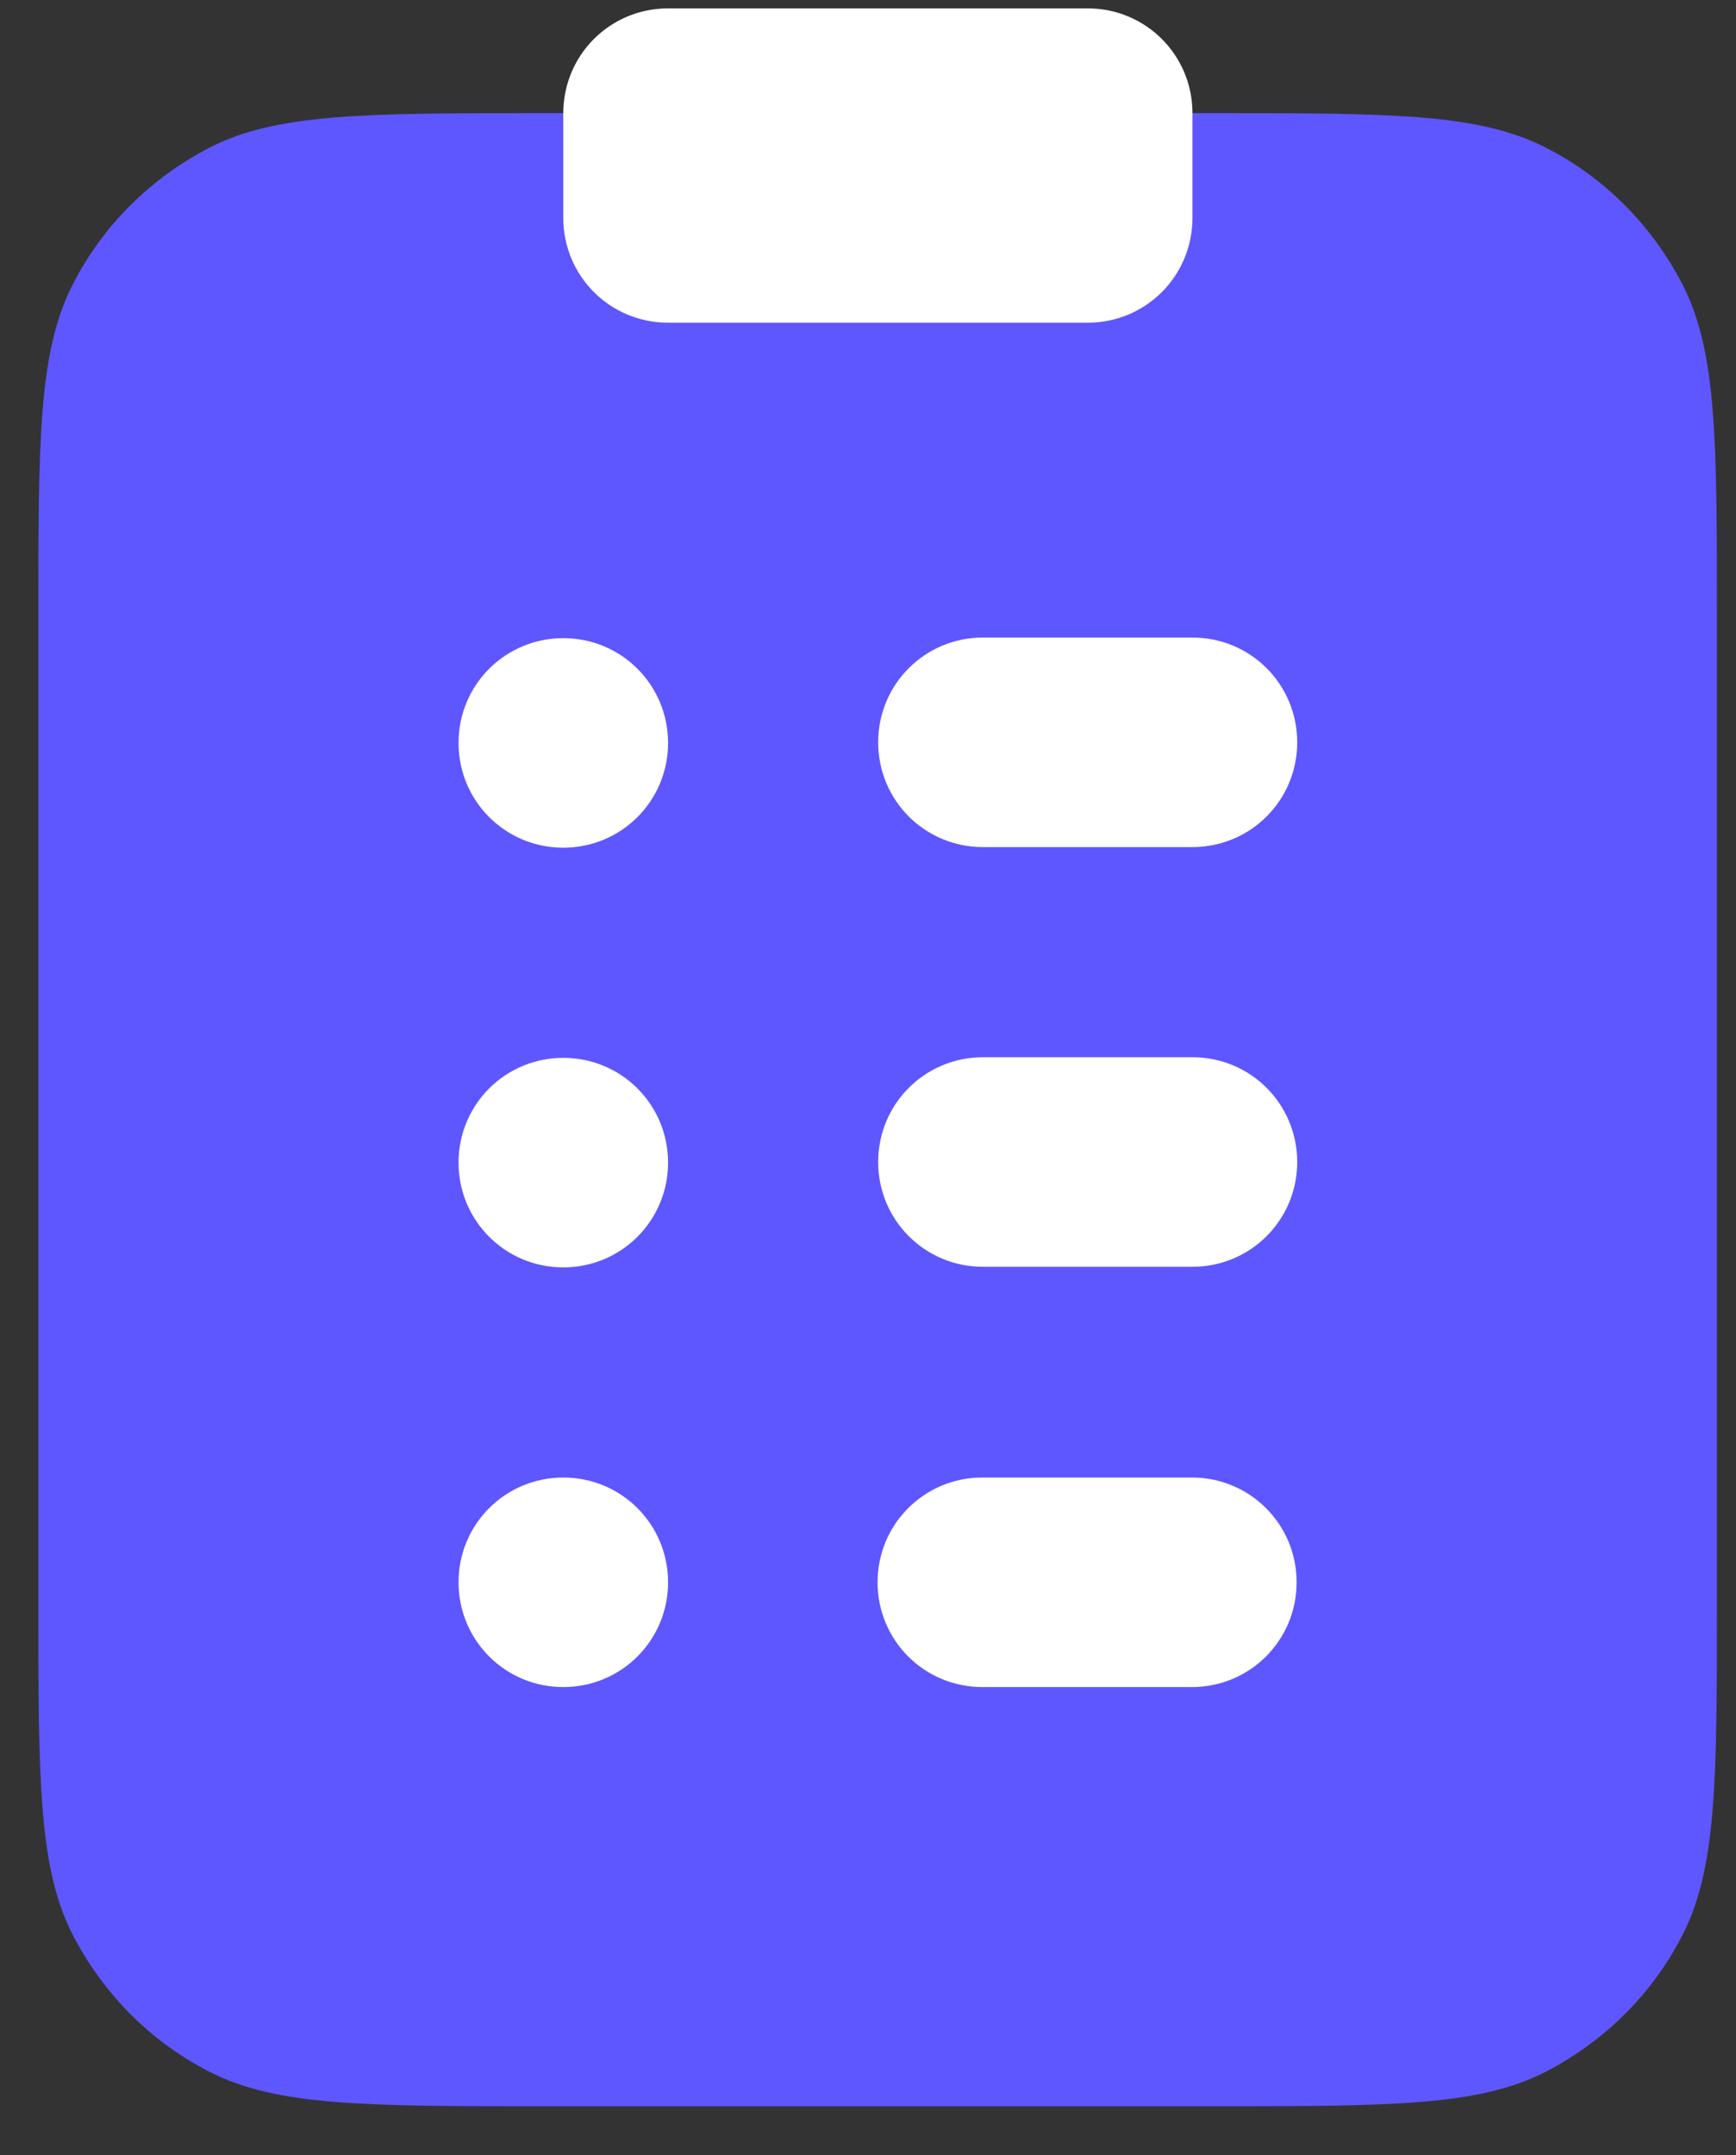<svg xmlns="http://www.w3.org/2000/svg" fill="none" viewBox="0 0 29 36" height="36" width="29">
<rect x="0" y="0" width="29" height="36" fill="#333333" stroke="none"/>
<path fill="url(#paint0_linear_187_548)" d="M0.641 10.3C0.641 7.36 0.641 5.88 1.211 4.76C1.711 3.77 2.521 2.97 3.511 2.46C4.631 1.89 6.111 1.89 9.051 1.89H20.271C23.211 1.89 24.691 1.89 25.811 2.46C26.801 2.96 27.601 3.77 28.111 4.76C28.681 5.88 28.681 7.36 28.681 10.3V26.77C28.681 29.71 28.681 31.19 28.111 32.31C27.611 33.3 26.801 34.1 25.811 34.61C24.691 35.18 23.211 35.18 20.271 35.18H9.051C6.111 35.18 4.631 35.18 3.511 34.61C2.521 34.11 1.721 33.3 1.211 32.31C0.641 31.19 0.641 29.71 0.641 26.77V10.3Z"></path>
<path fill="white" d="M9.41 14.159C10.38 14.159 11.16 13.379 11.16 12.409C11.16 11.439 10.38 10.659 9.41 10.659C8.44 10.659 7.66 11.439 7.66 12.409C7.66 13.379 8.44 14.159 9.41 14.159ZM16.42 10.649C15.45 10.649 14.67 11.429 14.67 12.399C14.67 13.369 15.45 14.149 16.42 14.149H19.92C20.89 14.149 21.67 13.369 21.67 12.399C21.67 11.429 20.89 10.649 19.92 10.649H16.42ZM16.42 17.659C15.45 17.659 14.67 18.439 14.67 19.409C14.67 20.379 15.45 21.159 16.42 21.159H19.92C20.89 21.159 21.67 20.379 21.67 19.409C21.67 18.439 20.89 17.659 19.92 17.659H16.42ZM14.66 26.429C14.66 25.459 15.44 24.679 16.41 24.679H19.91C20.88 24.679 21.66 25.459 21.66 26.429C21.66 27.399 20.88 28.179 19.91 28.179H16.41C15.44 28.179 14.66 27.399 14.66 26.429ZM11.16 19.419C11.16 20.389 10.38 21.169 9.41 21.169C8.44 21.169 7.66 20.389 7.66 19.419C7.66 18.449 8.44 17.669 9.41 17.669C10.38 17.669 11.16 18.449 11.16 19.419ZM9.41 28.179C10.38 28.179 11.16 27.399 11.16 26.429C11.16 25.459 10.38 24.679 9.41 24.679C8.44 24.679 7.66 25.459 7.66 26.429C7.66 27.399 8.44 28.179 9.41 28.179Z" clip-rule="evenodd" fill-rule="evenodd"></path>
<path fill="white" d="M9.41 1.89C9.41 0.92 10.19 0.14 11.16 0.14H18.17C19.14 0.14 19.92 0.92 19.92 1.89V3.64C19.92 4.61 19.14 5.39 18.17 5.39H11.16C10.19 5.39 9.41 4.61 9.41 3.64V1.89Z"></path>
<defs>
<linearGradient gradientUnits="userSpaceOnUse" y2="4.75" x2="28.461" y1="32.33" x1="0.871" id="paint0_linear_187_548">
<stop stop-color="#5E57FF"></stop>
<stop stop-color="#5E57FF" offset="1"></stop>
</linearGradient>
</defs>
</svg>
